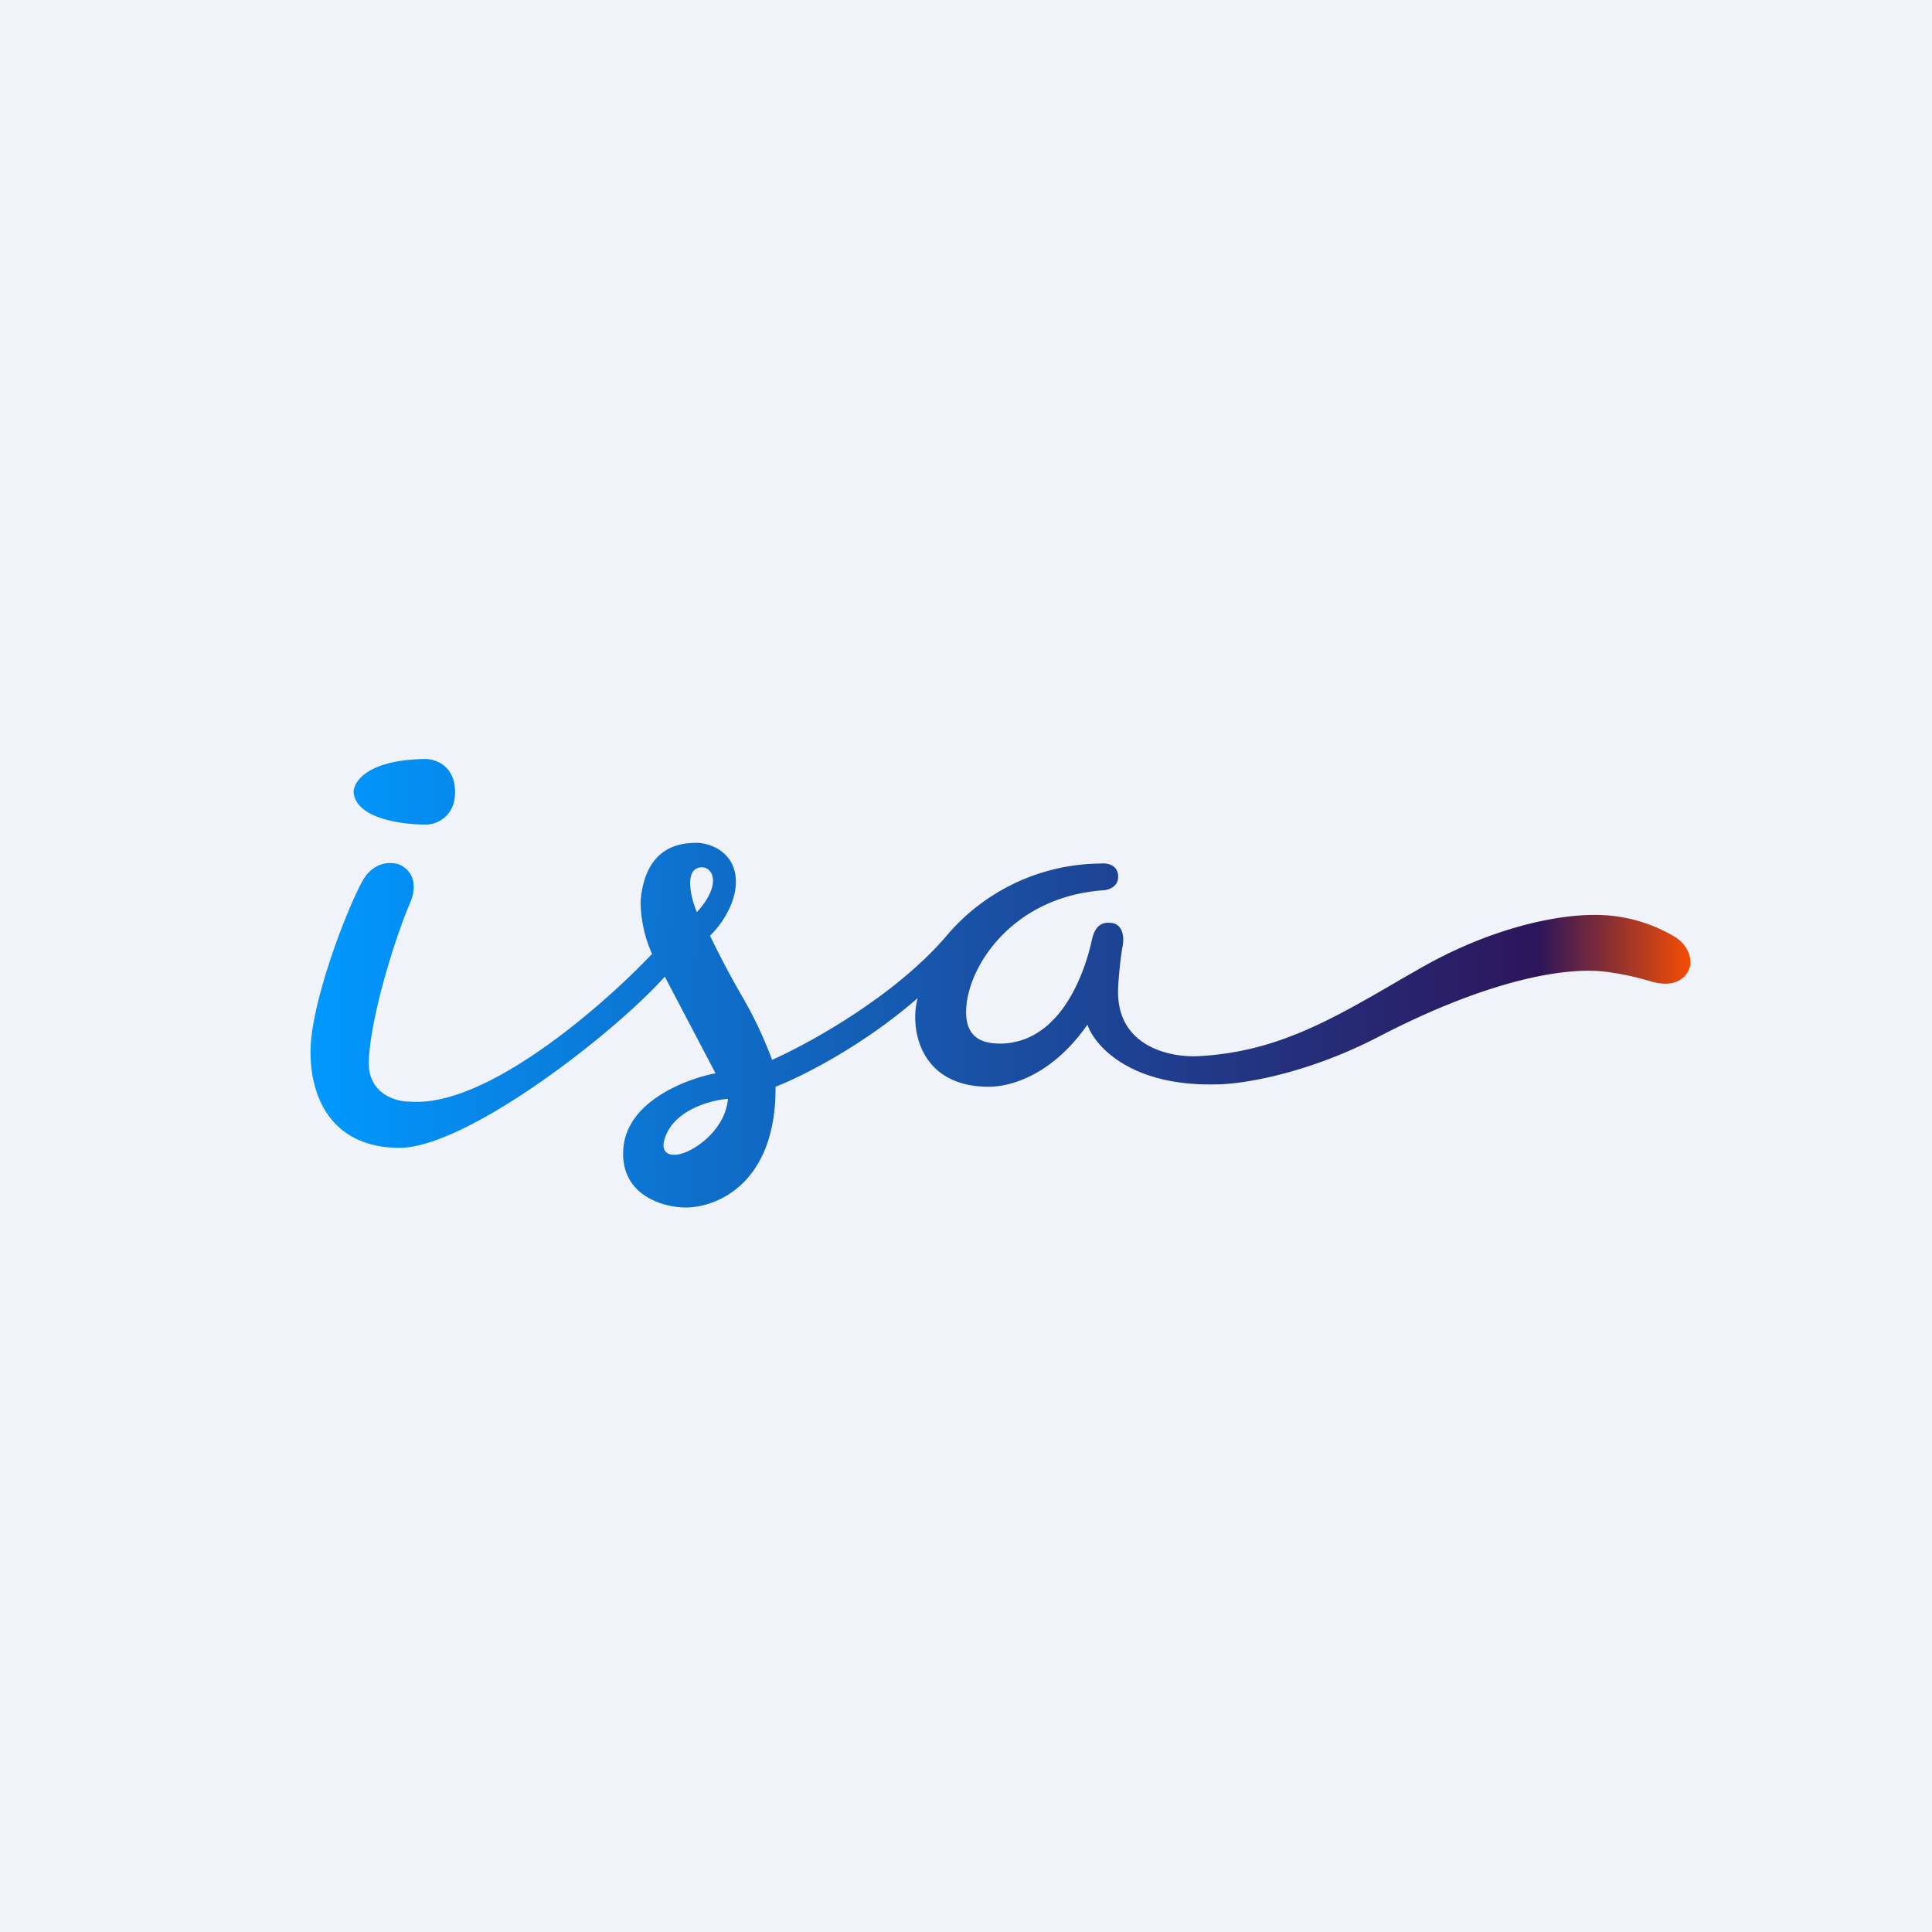 <svg xmlns="http://www.w3.org/2000/svg" width="56" height="56"><path fill="#F0F3FA" d="M0 0h56v56H0z"/><path d="M10.25 22.96c0-.3.4-.94 2.08-.96.28 0 .86.18.86.96 0 .73-.56.95-.86.94-.67 0-2.02-.17-2.08-.94zm1.33 2.1c-.21-.08-.71-.11-1.04.42-.4.66-1.55 3.56-1.54 5.03.01 1.48.75 2.76 2.58 2.76 1.91 0 6.12-3.22 7.69-4.96l1.47 2.8c-.84.16-2.55.8-2.67 2.16-.12 1.36 1.13 1.72 1.77 1.73.89.02 2.66-.66 2.64-3.5.7-.27 2.49-1.15 4.12-2.57-.23.8 0 2.57 2.06 2.57.56 0 1.79-.27 2.86-1.8.2.6 1.24 1.8 3.75 1.73.68 0 2.58-.28 4.71-1.39 2.66-1.38 4.81-1.94 6.2-1.9.21 0 .84.06 1.65.3.8.24 1.1-.17 1.16-.45.03-.15 0-.6-.52-.88a4.48 4.48 0 00-2.3-.59c-.94 0-2.9.31-5.15 1.63l-.3.17c-2.09 1.22-3.68 2.16-5.93 2.29-.83.06-2.46-.25-2.38-1.98.01-.27.07-.9.13-1.21.07-.4-.08-.66-.35-.67-.2-.02-.44.03-.54.49-.13.6-.75 2.97-2.64 3.01-.48 0-1.08-.12-1-1.08.1-1.22 1.35-3.14 3.9-3.36.17 0 .5-.07.5-.4 0-.35-.33-.4-.5-.38a5.9 5.9 0 00-4.47 2.09c-1.5 1.76-4 3.13-5.06 3.6a11.93 11.93 0 00-.84-1.79 25.8 25.8 0 01-.96-1.81c.25-.23.75-.87.75-1.56 0-.86-.75-1.14-1.17-1.13-.36.01-1.44.04-1.59 1.66-.01.25.03.9.33 1.56-1.42 1.5-4.81 4.46-7.01 4.28-.41.01-1.23-.22-1.2-1.17.04-1.2.7-3.42 1.2-4.6.12-.26.24-.84-.31-1.1zm8.62 1.38c-.17-.39-.4-1.3.15-1.3.3 0 .59.48-.15 1.3zm-.96 6.67c.19-.9 1.32-1.22 1.86-1.26-.08.95-1.08 1.6-1.51 1.62-.35.03-.38-.23-.35-.36z" fill="url(#a5bvnqbwn)"/><defs><linearGradient id="a5bvnqbwn" x1="9" y1="27.96" x2="49" y2="28.07" gradientUnits="userSpaceOnUse"><stop stop-color="#09F"/><stop offset=".89" stop-color="#2D155B"/><stop offset="1" stop-color="#F44D04"/></linearGradient></defs></svg>